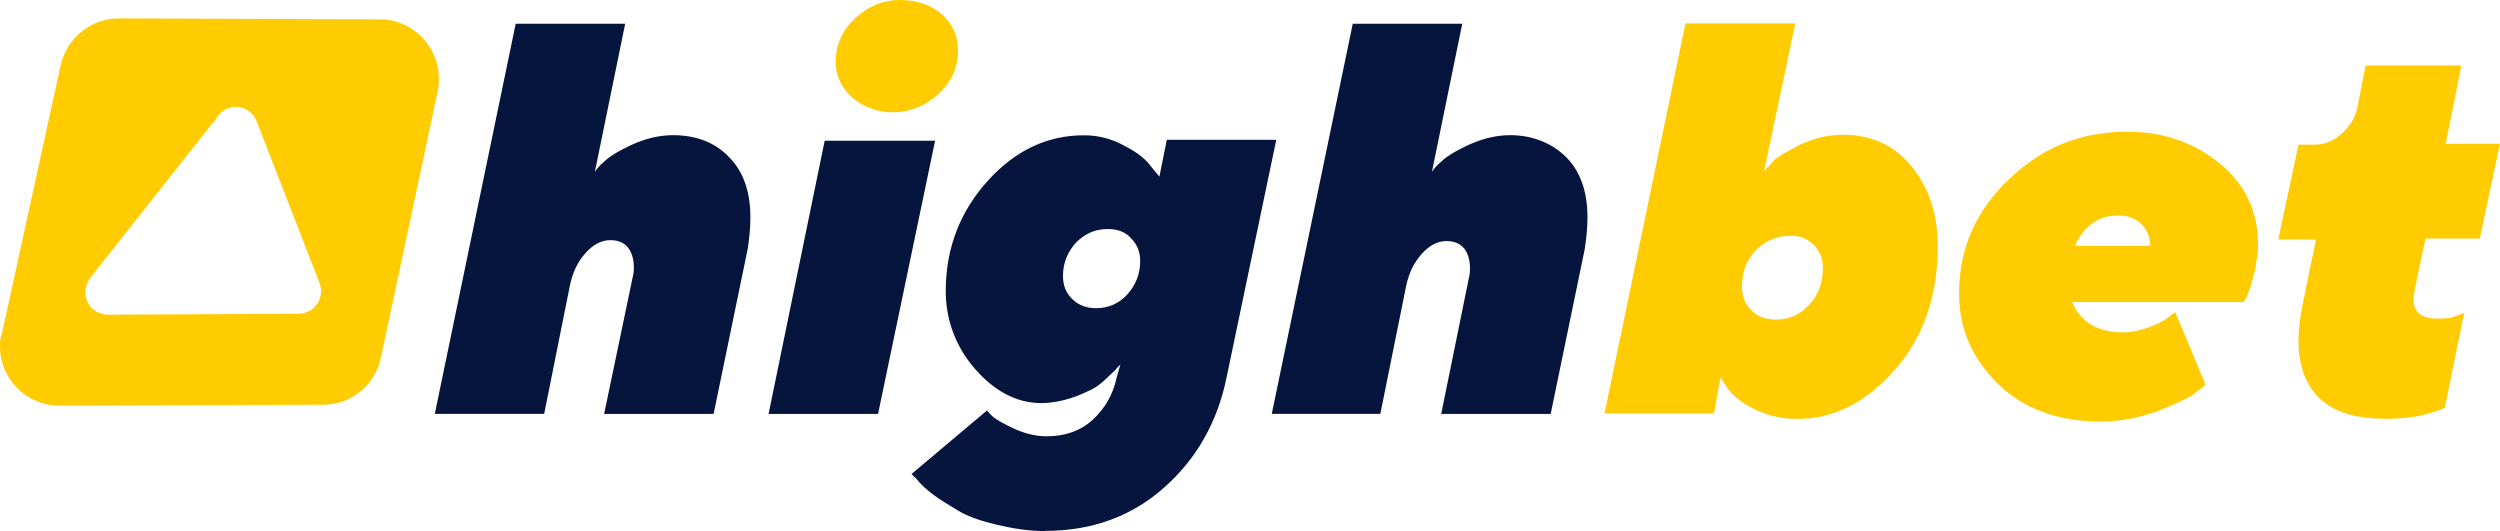 <?xml version="1.0" encoding="UTF-8"?> <svg xmlns="http://www.w3.org/2000/svg" id="Layer_1" data-name="Layer 1" viewBox="-0.01 0 216.02 45.89"><defs><style> .cls-1 { fill: #05153e; } .cls-2 { fill-rule: evenodd; } .cls-2, .cls-3 { fill: #ffcc01; } </style></defs><path class="cls-1" d="M47.01,35.77l2.23-11.13c.24-1.11.64-1.99,1.35-2.78.64-.72,1.35-1.11,2.15-1.11s1.35.32,1.67.87c.32.56.4,1.27.32,1.99l-2.54,12.16h9.46l2.94-14.23c.16-1.03.24-1.91.24-2.78,0-2.23-.64-3.98-1.83-5.17-1.19-1.27-2.86-1.91-4.85-1.91-1.27,0-2.46.32-3.66.87-1.19.56-1.91,1.03-2.31,1.43-.4.32-.64.64-.79.87l2.62-12.8h-9.46l-6.99,33.71h9.46ZM75.86,35.77l4.93-23.61h-9.54l-4.85,23.61h9.46ZM90.33,45.87c4.05,0,7.47-1.27,10.25-3.74,2.78-2.46,4.61-5.64,5.4-9.54l4.29-20.51h-9.46l-.64,3.18-.72-.87c-.4-.56-1.11-1.19-2.23-1.75-1.11-.64-2.31-.95-3.58-.95-3.1,0-5.88,1.27-8.27,3.9-2.38,2.62-3.66,5.8-3.66,9.54,0,2.54.87,4.85,2.54,6.76,1.67,1.91,3.58,2.94,5.72,2.94.87,0,1.67-.16,2.46-.4.79-.24,1.43-.56,1.91-.79s.95-.64,1.35-1.03c.4-.4.72-.64.79-.79.16-.16.24-.24.32-.32l-.32,1.11c-.32,1.51-1.03,2.7-2.07,3.66-1.03.95-2.38,1.43-3.97,1.43-.95,0-1.91-.24-2.78-.64-.87-.4-1.43-.72-1.75-.95-.32-.24-.48-.48-.64-.64l-6.52,5.49.48.48c.24.32.72.79,1.35,1.27.64.48,1.43.95,2.23,1.43.79.48,1.91.87,3.26,1.19,1.35.32,2.78.56,4.21.56ZM94.7,26.63c-.79,0-1.51-.24-2.07-.8-.56-.56-.79-1.19-.79-1.99,0-1.11.4-2.07,1.11-2.86.79-.8,1.67-1.19,2.78-1.19.79,0,1.51.24,1.99.8.56.56.79,1.19.79,1.99,0,1.11-.4,2.07-1.11,2.86-.72.8-1.67,1.19-2.7,1.19ZM119.26,35.77l2.23-11.05c.24-1.11.64-1.99,1.35-2.78.64-.72,1.35-1.11,2.15-1.11s1.35.32,1.67.87c.32.56.4,1.27.32,1.99l-2.46,12.08h9.46l2.94-14.23c.16-1.03.24-1.91.24-2.78,0-2.23-.64-3.98-1.83-5.17-1.19-1.19-2.86-1.91-4.85-1.91-1.27,0-2.46.32-3.66.87-1.19.56-1.91,1.03-2.31,1.43-.4.32-.64.64-.79.87l2.62-12.8h-9.46l-7,33.71h9.38Z"></path><path class="cls-3" d="M155.12,2.01l-2.7,12.8c.16-.24.48-.48.79-.87s1.11-.8,2.3-1.43c1.19-.56,2.46-.87,3.74-.87,2.38,0,4.37.87,5.88,2.7,1.51,1.83,2.3,4.13,2.3,6.92,0,4.37-1.27,7.95-3.74,10.73-2.46,2.78-5.25,4.21-8.43,4.21-1.35,0-2.62-.32-3.74-.87-1.11-.56-1.83-1.19-2.23-1.75l-.64-.95-.56,3.1h-9.46l7-33.71h9.46ZM154.72,20.37c-1.19,0-2.15.4-3.02,1.27-.8.8-1.19,1.91-1.19,3.1,0,.8.24,1.51.79,2.07.56.56,1.27.8,2.15.8,1.11,0,2.07-.4,2.86-1.27.79-.8,1.19-1.91,1.19-3.18,0-.8-.24-1.43-.79-1.99-.56-.56-1.19-.8-1.99-.8Z"></path><path class="cls-3" d="M183.89,11.39c3.1,0,5.72.95,7.95,2.78,2.23,1.83,3.26,4.21,3.26,6.92,0,.4,0,.72-.08,1.11-.08.4-.08.72-.16,1.03-.08.32-.16.64-.24.95-.08.32-.16.56-.24.8-.08.24-.16.4-.24.64-.08.16-.16.32-.24.4l-.08.08h-14.78c.72,1.75,2.23,2.62,4.45,2.62.64,0,1.35-.16,2.07-.4.71-.24,1.35-.56,1.75-.87l.64-.48,2.62,6.28c-.24.24-.64.48-1.11.87-.48.32-1.51.79-3.1,1.43-1.59.56-3.18.87-4.85.87-3.74,0-6.68-1.11-8.9-3.26-2.23-2.23-3.34-4.77-3.34-7.79,0-3.9,1.43-7.15,4.37-9.94,2.94-2.78,6.2-4.05,10.25-4.05ZM183.01,18.62c-1.67,0-2.94.87-3.74,2.62h6.52c0-.72-.24-1.35-.79-1.91-.56-.48-1.19-.72-1.99-.72Z"></path><path class="cls-3" d="M206.07,36.19c2.07,0,3.74-.32,5.17-.95l1.67-8.19-.24.08c-.24.08-.56.24-.95.32-.4.08-.79.08-1.19.08-1.59,0-2.23-.8-1.91-2.39l.95-4.53h4.69l1.75-8.19h-4.69l1.35-6.76h-8.27l-.72,3.66c-.16.8-.63,1.59-1.35,2.23-.71.64-1.51.95-2.3.95h-1.43l-1.75,8.19h3.26l-1.19,5.8c-.64,3.18-.32,5.64.95,7.31,1.27,1.67,3.34,2.38,6.2,2.38Z"></path><path class="cls-3" d="M77.13,9.7c1.51,0,2.86-.56,3.97-1.59,1.11-1.03,1.67-2.31,1.67-3.74,0-1.27-.48-2.31-1.35-3.1-.87-.79-2.15-1.27-3.66-1.27s-2.78.56-3.89,1.59c-1.11,1.03-1.67,2.31-1.67,3.74,0,1.19.48,2.23,1.35,3.02.87.79,2.07,1.35,3.58,1.35Z"></path><path class="cls-2" d="M10.25,1.59l22.57.08c2.78,0,5.09,2.31,5.09,5.09,0,.32,0,.72-.08,1.03l-4.93,23.13c-.48,2.31-2.54,4.05-4.93,4.05l-22.89.08c-2.78,0-5.09-2.31-5.09-5.09,0-.4,0-.72.16-1.11L5.25,5.56c.56-2.31,2.62-3.97,5.01-3.97ZM19.63,9.38c-.32.16-.64.32-.79.64l-11.05,13.99c-.64.87-.56,2.07.32,2.78.32.24.79.4,1.19.4l16.45-.08c1.11,0,1.99-.87,1.99-1.99,0-.24-.08-.48-.16-.72l-5.41-13.91c-.4-1.03-1.51-1.51-2.54-1.11Z"></path></svg> 